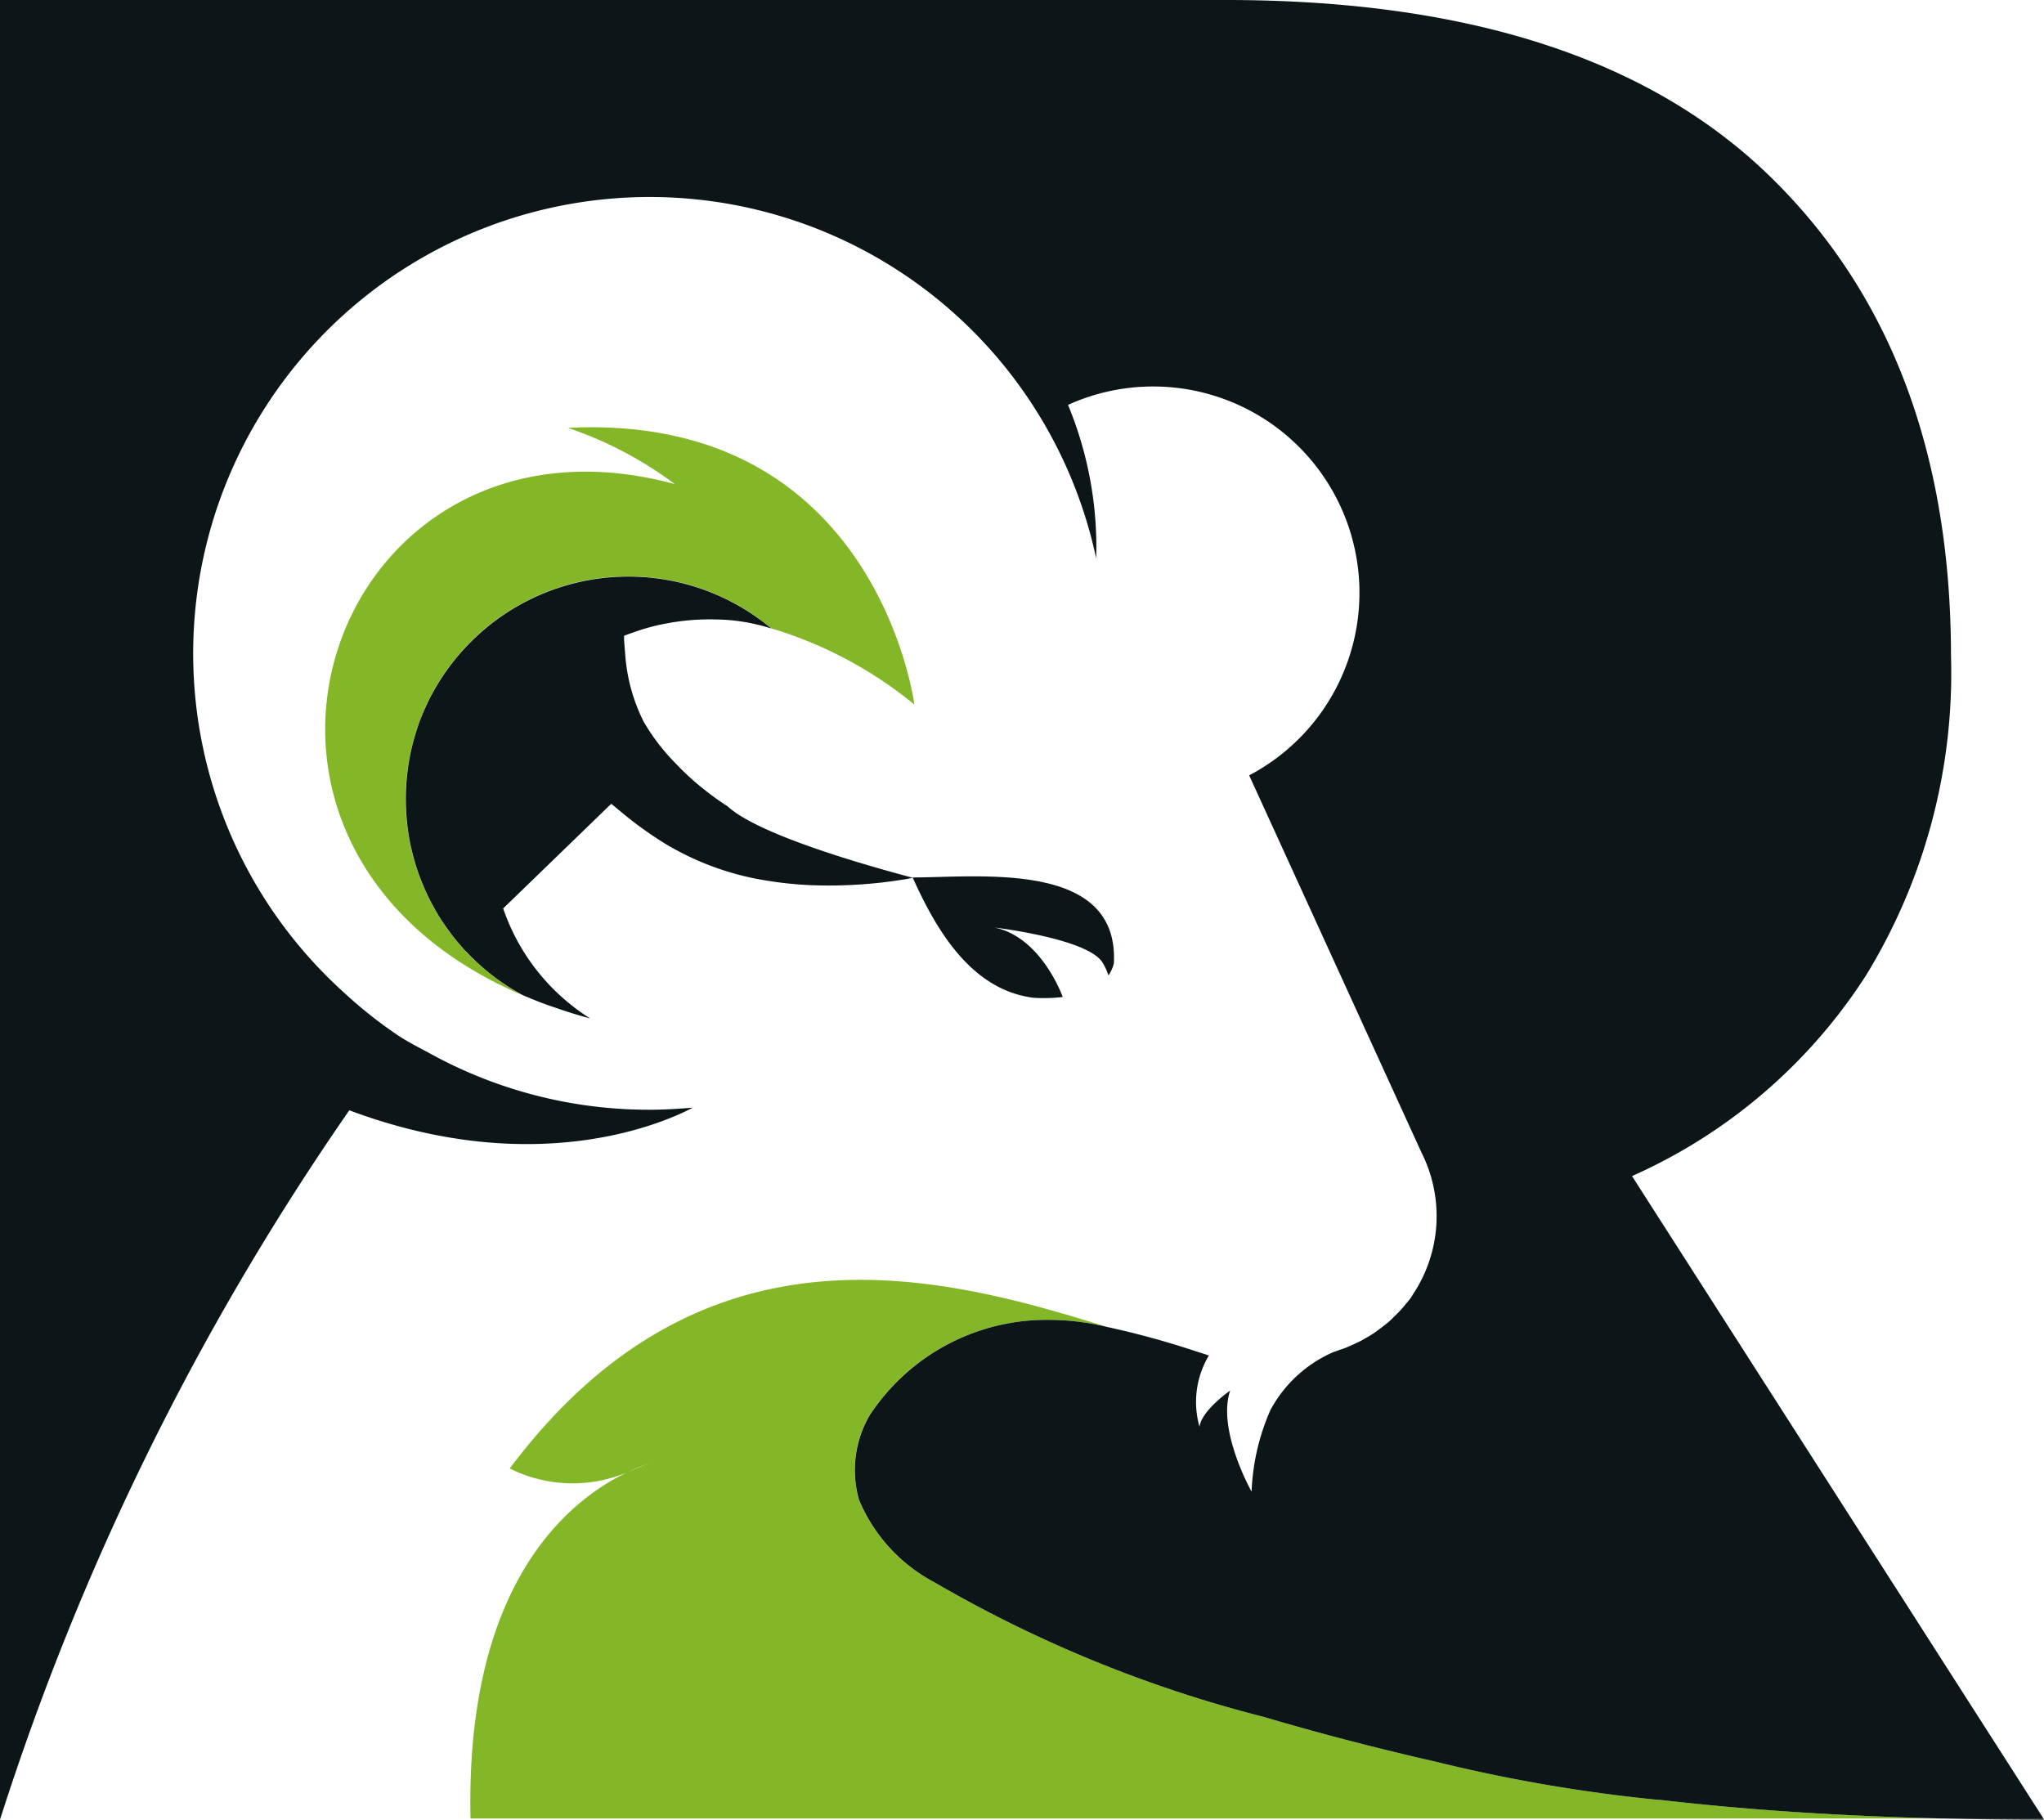 <svg id="Grupo_249" data-name="Grupo 249" xmlns="http://www.w3.org/2000/svg" xmlns:xlink="http://www.w3.org/1999/xlink" width="64" height="56.975" viewBox="0 0 64 56.975">
  <defs>
    <clipPath id="clip-path">
      <rect id="Rectángulo_168" data-name="Rectángulo 168" width="64" height="56.975" fill="none"/>
    </clipPath>
  </defs>
  <g id="Grupo_248" data-name="Grupo 248" clip-path="url(#clip-path)">
    <path id="Trazado_171" data-name="Trazado 171" d="M64.641,69.369a12.916,12.916,0,0,0-4.471-2.38,6.973,6.973,0,0,0-11.3,6.8,6.462,6.462,0,0,0,.185.689c.024.077.052.151.077.225.052.147.111.3.175.437a5.961,5.961,0,0,0,.313.627c.077.135.157.268.243.4s.172.255.268.378.191.243.292.36c.052.058.1.117.154.172s.108.114.163.166a6.827,6.827,0,0,0,1.667,1.242c-11.07-4.692-6-18.929,4.739-16.014A11.992,11.992,0,0,0,53.8,60.71c9.683-.486,10.845,8.659,10.845,8.659" transform="translate(-36.016 -47.313)" fill="#83b727" fill-rule="evenodd"/>
    <path id="Trazado_172" data-name="Trazado 172" d="M71.735,187.808c.224-.094.447-.188.688-.282-.13.047-.377.135-.688.282a4.391,4.391,0,0,1-3.695-.112c6.019-8.031,13.45-6.072,18.68-4.436a7.806,7.806,0,0,0-1.83-.218,6.625,6.625,0,0,0-5.583,2.983,3.407,3.407,0,0,0-.336,2.653,5.179,5.179,0,0,0,2.353,2.577,40.193,40.193,0,0,0,10.32,4.219c1.789.529,3.589.994,5.4,1.406a49.21,49.21,0,0,0,6.983,1.194h.047c2.595.3,5.542.506,8.9.582H66.811c-.165-7.619,3.3-10.078,4.925-10.849" transform="translate(-52.079 -141.717)" fill="#83b727" fill-rule="evenodd"/>
    <path id="Trazado_173" data-name="Trazado 173" d="M73.513,91.312l-.172.04c-.274.043-.544.083-.821.114a14.709,14.709,0,0,1-1.879.089,11.306,11.306,0,0,1-1.611-.138,8.8,8.8,0,0,1-3.078-1.058.428.428,0,0,1-.052-.028,11.656,11.656,0,0,1-1.519-1.079c-.021-.015-.3-.252-.31-.252l-3.382,3.275a6.581,6.581,0,0,0,2.724,3.444c-.375-.1-.735-.212-1.083-.335-.31-.1-.612-.218-.9-.341-.034-.012-.062-.024-.1-.04a6.832,6.832,0,0,1-1.667-1.242c-.055-.055-.107-.111-.163-.166s-.1-.114-.154-.172c-.1-.117-.2-.237-.292-.36s-.182-.249-.268-.378-.166-.261-.243-.4q-.171-.3-.314-.627c-.062-.141-.12-.289-.175-.437-.025-.074-.052-.147-.077-.224-.071-.224-.132-.455-.185-.689a7.132,7.132,0,0,1-.151-1.458,7.044,7.044,0,0,1,.218-1.741v0c.058-.221.126-.44.2-.652v0c.08-.215.169-.421.265-.624s.206-.4.323-.594a7.01,7.01,0,0,1,1.033-1.313,6.972,6.972,0,0,1,9.406-.415,5.855,5.855,0,0,0-1.676-.283h-.019a7.225,7.225,0,0,0-1.648.135,6.258,6.258,0,0,0-.953.261c-.1.034-.209.071-.314.114a1.541,1.541,0,0,0,.009.258c.006.092.013.188.022.28a5.578,5.578,0,0,0,.578,2.146,6.462,6.462,0,0,0,.981,1.288,8.258,8.258,0,0,0,.923.846,8.45,8.45,0,0,0,.719.516s.009.006.012.009c.956.879,4.259,1.827,5.79,2.232" transform="translate(-44.934 -63.831)" fill="#0c1618" fill-rule="evenodd"/>
    <path id="Trazado_174" data-name="Trazado 174" d="M132.221,126.089s2.886.341,3.361,1.086a1.716,1.716,0,0,1,.189.411,1.091,1.091,0,0,0,.171-.374c.171-3.217-4.135-2.7-6.3-2.693.736,1.639,1.834,3.527,3.792,3.768a5.225,5.225,0,0,0,.907-.025c-.016-.047-.674-1.867-2.123-2.172" transform="translate(-101.066 -97.045)" fill="#0c1618" fill-rule="evenodd"/>
    <path id="Trazado_175" data-name="Trazado 175" d="M63.977,56.94H60.9c-3.359-.076-6.307-.282-8.9-.582h-.047a49.216,49.216,0,0,1-6.983-1.194c-1.812-.412-3.613-.877-5.4-1.406a40.193,40.193,0,0,1-10.32-4.219,5.18,5.18,0,0,1-2.353-2.577,3.407,3.407,0,0,1,.336-2.653,6.625,6.625,0,0,1,5.583-2.983,7.808,7.808,0,0,1,1.83.218,26.874,26.874,0,0,1,2.883.794c.082.024.153.047.206.065a.215.215,0,0,1,.065.024.186.186,0,0,1,.041.012h.012a2.832,2.832,0,0,0-.294,2.236c.059-.512.959-1.135.959-1.135-.418,1.235.671,3.165.671,3.165a6.984,6.984,0,0,1,.589-2.554,4.088,4.088,0,0,1,1.976-1.818.026.026,0,0,0,.018-.006c.059-.018.123-.041.182-.065a1.667,1.667,0,0,0,.241-.088c.094-.041.194-.082.282-.129a1.549,1.549,0,0,0,.259-.135,2.841,2.841,0,0,0,.453-.294c.082-.059.159-.118.235-.182a1.717,1.717,0,0,0,.218-.2,3.55,3.55,0,0,0,.353-.377c.006,0,.006-.006.006-.012a1.725,1.725,0,0,0,.223-.288.02.02,0,0,1,.006-.012,4.421,4.421,0,0,0,.283-4.448l-5.4-11.82a6.459,6.459,0,0,0-5.672-11.6,11.647,11.647,0,0,1,.882,4.807A14.294,14.294,0,1,0,10.755,31.064a14.025,14.025,0,0,0,1.73,1.371c.153.1.453.276.888.5a14.218,14.218,0,0,0,6.966,1.812c.453,0,.906-.029,1.353-.065-.765.406-4.83,2.3-10.755.082A83.535,83.535,0,0,0,0,56.975V0H38.389Q49.738,0,55.41,5.513t5.678,15.026a18.123,18.123,0,0,1-2.665,10.008A16.835,16.835,0,0,1,51.1,36.824L63.959,56.9Z" fill="#0c1618" fill-rule="evenodd"/>
    <path id="Trazado_176" data-name="Trazado 176" d="M279.366,258.339c-1.071,0-2.106-.012-3.1-.035h3.083Z" transform="translate(-215.366 -201.364)" fill="#0c1618" fill-rule="evenodd"/>
  </g>
</svg>
